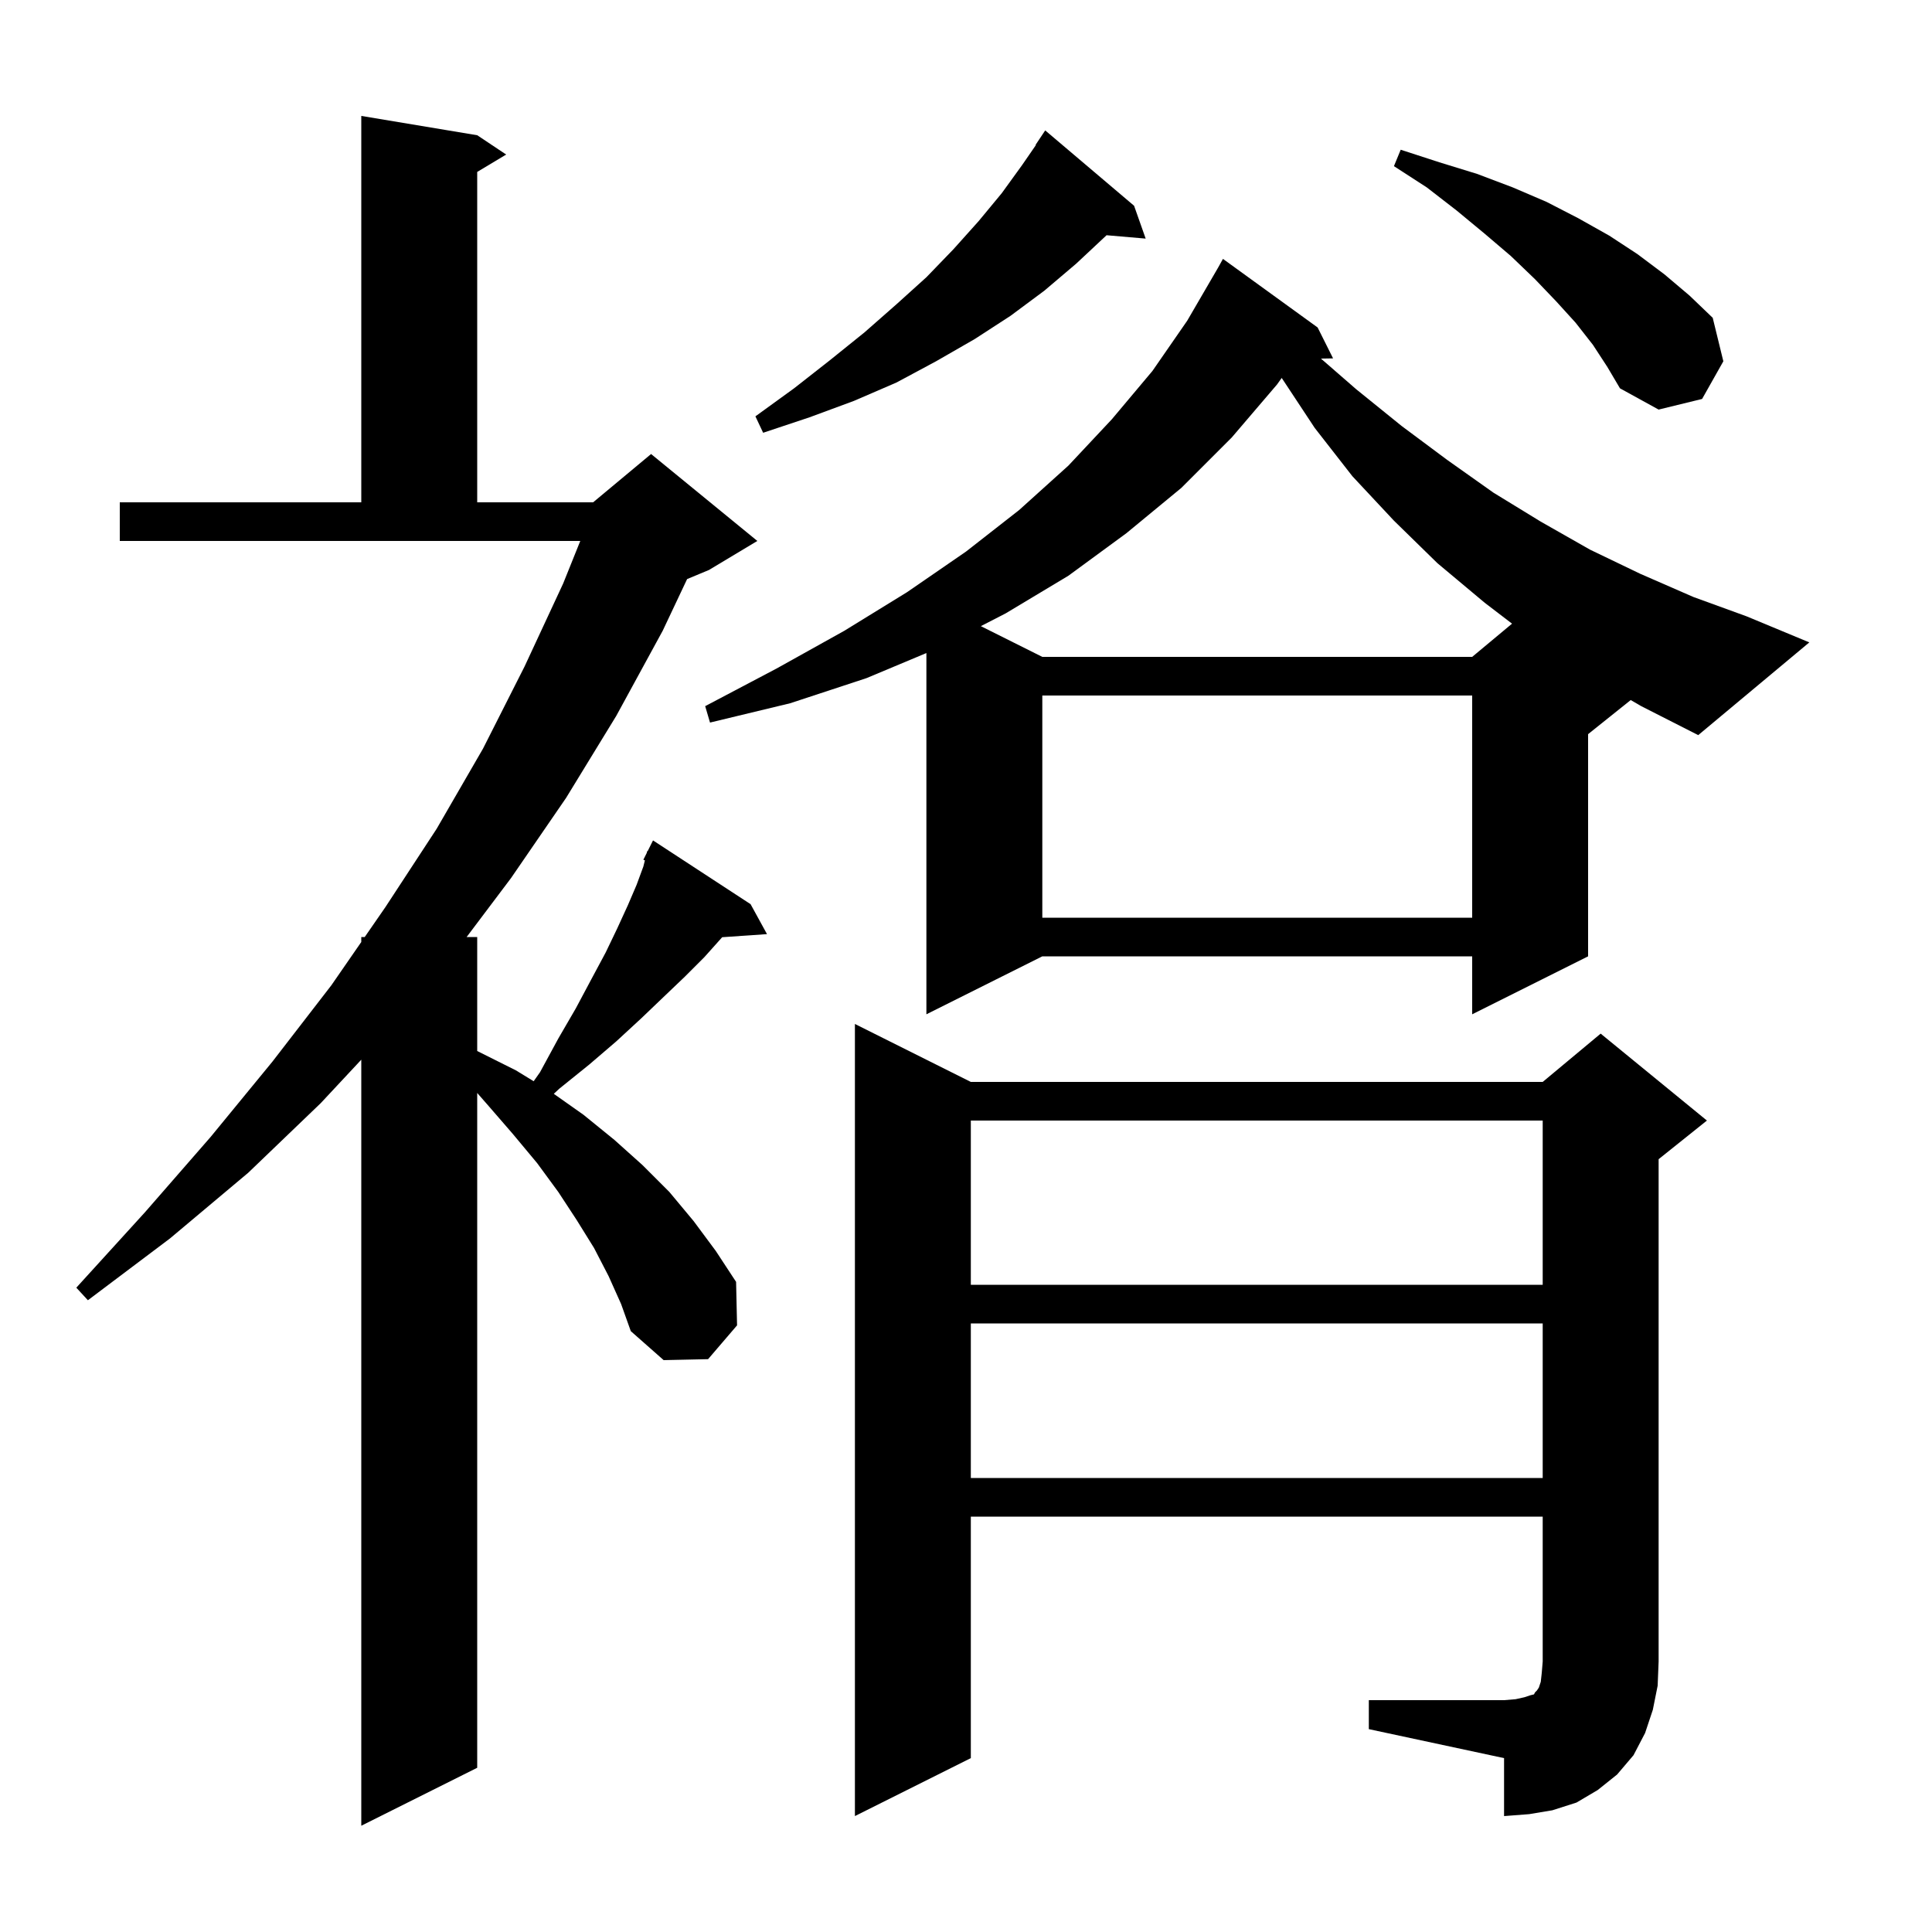 <svg xmlns="http://www.w3.org/2000/svg" xmlns:xlink="http://www.w3.org/1999/xlink" version="1.1" baseProfile="full" viewBox="0 0 200 200" width="200" height="200"><g fill="currentColor"><path d="M 63.0 132.1 L 61.5 129.2 L 59.7 126.3 L 57.8 123.4 L 55.6 120.4 L 53.1 117.4 L 50.5 114.4 L 49.4 113.143 L 49.4 183.0 L 37.4 189.0 L 37.4 109.7 L 33.2 114.2 L 25.7 121.4 L 17.6 128.2 L 9.1 134.6 L 7.9 133.3 L 15.0 125.5 L 21.8 117.7 L 28.2 109.9 L 34.3 102.0 L 37.4 97.516 L 37.4 97.0 L 37.757 97.0 L 39.9 93.9 L 45.2 85.8 L 50.0 77.5 L 54.3 69.0 L 58.3 60.4 L 60.07 56.0 L 12.4 56.0 L 12.4 52.0 L 37.4 52.0 L 37.4 12.0 L 49.4 14.0 L 52.4 16.0 L 49.4 17.8 L 49.4 52.0 L 61.4 52.0 L 67.4 47.0 L 78.4 56.0 L 73.4 59.0 L 71.13 59.946 L 68.6 65.3 L 63.8 74.1 L 58.6 82.6 L 52.9 90.9 L 48.306 97.0 L 49.4 97.0 L 49.4 108.8 L 53.4 110.8 L 55.245 111.928 L 55.9 111.0 L 57.8 107.5 L 59.6 104.4 L 61.2 101.4 L 62.7 98.6 L 63.9 96.1 L 65.0 93.7 L 65.9 91.6 L 66.6 89.7 L 66.759 89.066 L 66.6 89.0 L 66.95 88.3 L 67.0 88.1 L 67.04 88.12 L 67.6 87.0 L 77.7 93.6 L 79.4 96.7 L 74.76 97.02 L 74.6 97.2 L 72.9 99.1 L 70.9 101.1 L 68.7 103.2 L 66.4 105.4 L 63.8 107.8 L 61.0 110.2 L 57.9 112.7 L 57.329 113.233 L 60.4 115.4 L 63.6 118.0 L 66.5 120.6 L 69.3 123.4 L 71.8 126.4 L 74.1 129.5 L 76.2 132.7 L 76.3 137.2 L 73.3 140.7 L 68.7 140.8 L 65.3 137.8 L 64.3 135.0 Z M 141.7 176.0 L 155.7 176.0 L 156.9 175.9 L 157.8 175.7 L 158.4 175.5 L 158.8 175.4 L 158.9 175.2 L 159.1 175.0 L 159.3 174.7 L 159.5 174.1 L 159.6 173.2 L 159.7 172.0 L 159.7 157.0 L 100.5 157.0 L 100.5 182.0 L 88.5 188.0 L 88.5 106.0 L 100.5 112.0 L 159.7 112.0 L 165.7 107.0 L 176.7 116.0 L 171.7 120.0 L 171.7 172.0 L 171.6 174.5 L 171.1 177.0 L 170.3 179.4 L 169.1 181.7 L 167.4 183.7 L 165.4 185.3 L 163.2 186.6 L 160.7 187.4 L 158.3 187.8 L 155.7 188.0 L 155.7 182.0 L 141.7 179.0 Z M 100.5 137.0 L 100.5 153.0 L 159.7 153.0 L 159.7 137.0 Z M 100.5 116.0 L 100.5 133.0 L 159.7 133.0 L 159.7 116.0 Z M 107.9 72.0 L 107.9 95.0 L 152.4 95.0 L 152.4 72.0 Z M 168.812 72.47 L 164.4 76.0 L 164.4 99.0 L 152.4 105.0 L 152.4 99.0 L 107.9 99.0 L 95.9 105.0 L 95.9 67.603 L 89.7 70.2 L 81.8 72.8 L 73.5 74.8 L 73.0 73.1 L 80.4 69.2 L 87.4 65.3 L 93.9 61.3 L 100.0 57.1 L 105.5 52.8 L 110.6 48.2 L 115.1 43.4 L 119.3 38.4 L 122.9 33.2 L 126.1 27.7 L 126.6 26.8 L 136.4 33.9 L 138.0 37.1 L 136.744 37.121 L 140.4 40.3 L 145.1 44.1 L 149.8 47.6 L 154.6 51.0 L 159.5 54.0 L 164.6 56.9 L 169.8 59.4 L 175.3 61.8 L 180.8 63.8 L 187.3 66.5 L 175.8 76.1 L 169.9 73.1 Z M 132.2 39.8 L 127.5 45.3 L 122.3 50.5 L 116.6 55.2 L 110.6 59.6 L 104.1 63.5 L 101.537 64.818 L 107.9 68.0 L 152.4 68.0 L 156.526 64.561 L 153.7 62.4 L 148.8 58.3 L 144.3 53.9 L 140.0 49.3 L 136.1 44.3 L 132.682 39.124 Z M 117.4 21.3 L 118.6 24.7 L 114.546 24.351 L 114.5 24.4 L 111.4 27.3 L 108.1 30.1 L 104.6 32.7 L 100.9 35.1 L 96.9 37.4 L 92.8 39.6 L 88.4 41.5 L 83.8 43.2 L 79.0 44.8 L 78.2 43.1 L 82.2 40.2 L 85.9 37.3 L 89.5 34.4 L 92.8 31.5 L 95.9 28.7 L 98.7 25.8 L 101.3 22.9 L 103.7 20.0 L 105.8 17.1 L 107.234 15.021 L 107.2 15.0 L 108.2 13.5 Z M 164.9 35.7 L 163.1 33.4 L 161.1 31.2 L 158.9 28.9 L 156.4 26.5 L 153.7 24.2 L 150.8 21.8 L 147.7 19.4 L 144.3 17.2 L 145.0 15.5 L 149.0 16.8 L 152.9 18.0 L 156.6 19.4 L 160.1 20.9 L 163.4 22.6 L 166.6 24.4 L 169.5 26.3 L 172.3 28.4 L 174.9 30.6 L 177.3 32.9 L 178.4 37.4 L 176.2 41.3 L 171.7 42.4 L 167.7 40.2 L 166.4 38.0 Z "/></g></svg>